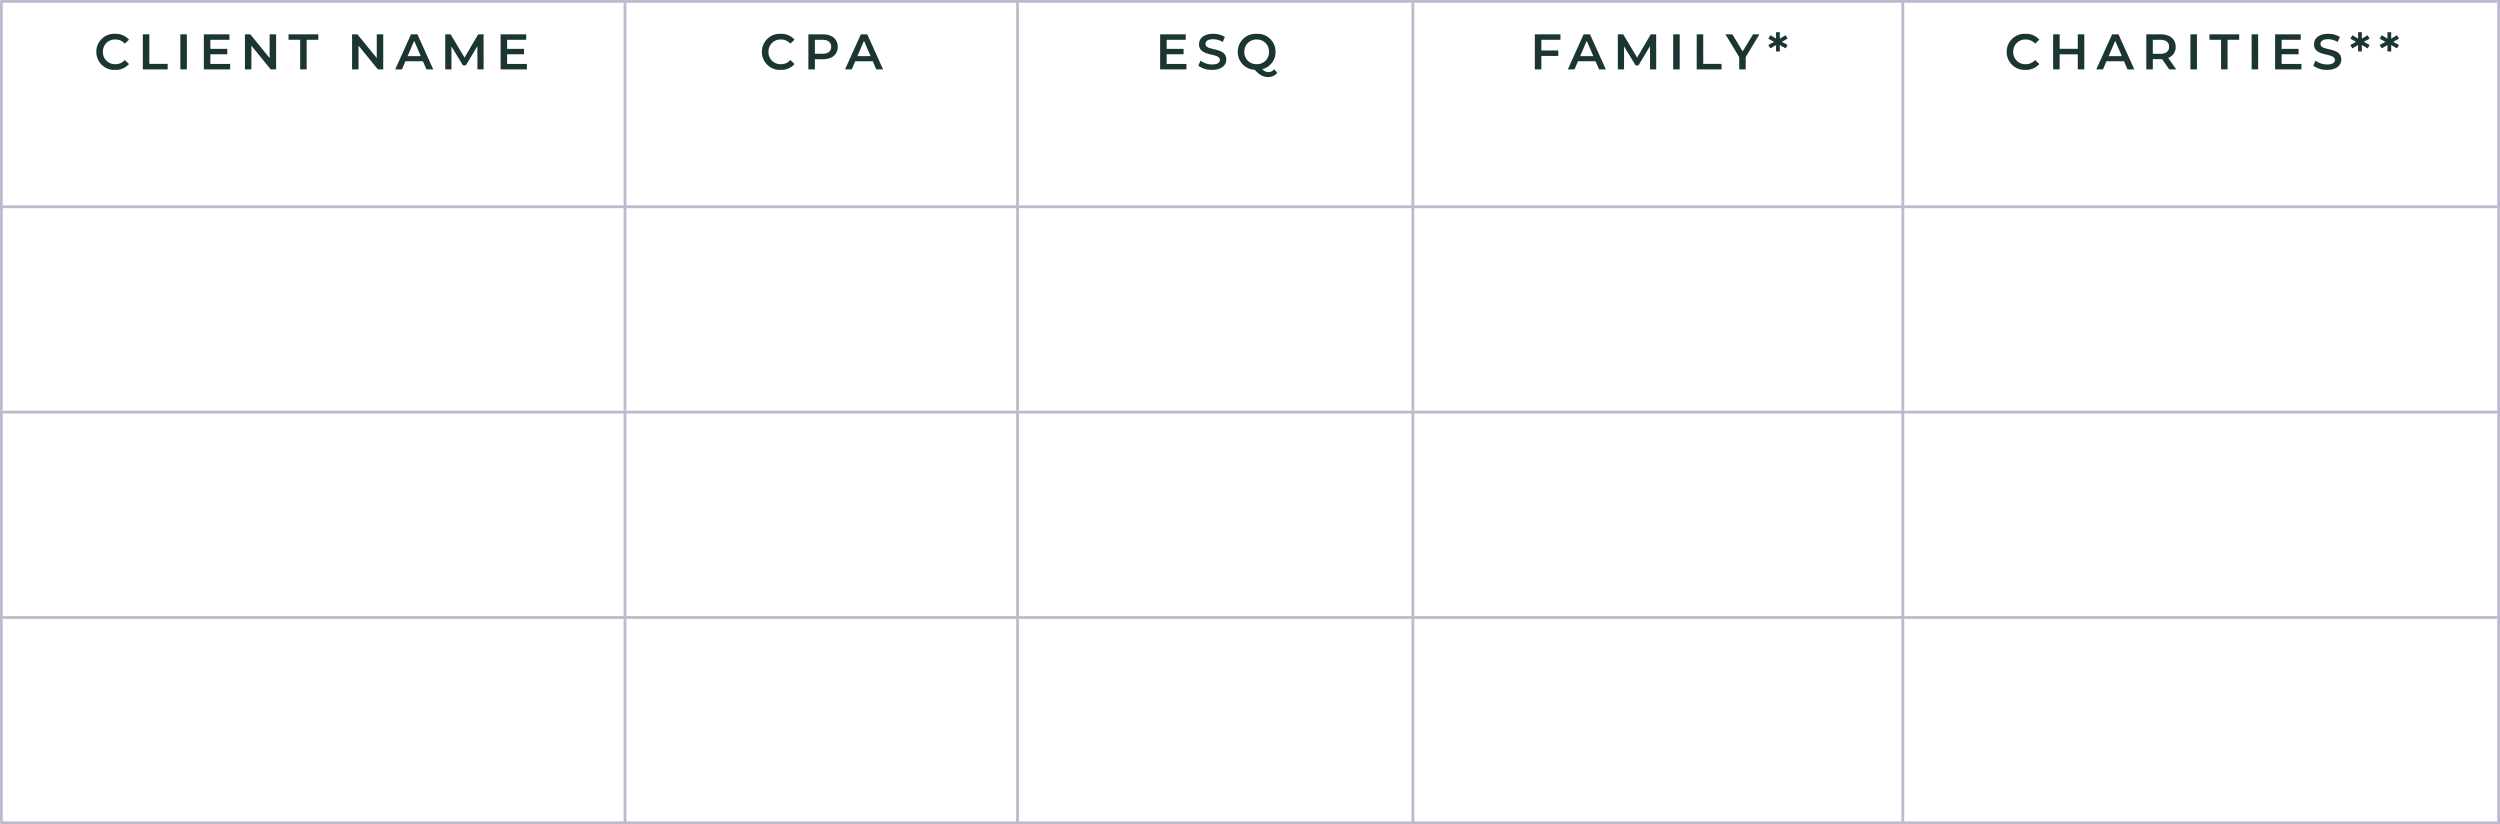 <svg xmlns="http://www.w3.org/2000/svg" width="898" height="296.062" viewBox="0 0 898 296.062">
  <g id="veteran_img_referralform" transform="translate(-742 -5741.084)">
    <g id="table">
      <line id="Line_259" data-name="Line 259" x2="897.839" transform="translate(742.161 5741.584)" fill="none" stroke="#bbbbcd" stroke-width="1"/>
      <line id="Line_260" data-name="Line 260" x2="897.839" transform="translate(742.161 5815.349)" fill="none" stroke="#bbbbcd" stroke-width="1"/>
      <line id="Line_261" data-name="Line 261" x2="897.839" transform="translate(742.161 5889.115)" fill="none" stroke="#bbbbcd" stroke-width="1"/>
      <line id="Line_262" data-name="Line 262" x2="897.839" transform="translate(742.161 5962.88)" fill="none" stroke="#bbbbcd" stroke-width="1"/>
      <line id="Line_263" data-name="Line 263" x2="897.839" transform="translate(742.161 6036.646)" fill="none" stroke="#bbbbcd" stroke-width="1"/>
      <line id="Line_264" data-name="Line 264" y1="295.061" transform="translate(742.5 5741.584)" fill="none" stroke="#bbbbcd" stroke-width="1"/>
      <line id="Line_265" data-name="Line 265" y1="295.061" transform="translate(966.5 5741.584)" fill="none" stroke="#bbbbcd" stroke-width="1"/>
      <line id="Line_266" data-name="Line 266" y1="295.061" transform="translate(1107.5 5741.584)" fill="none" stroke="#bbbbcd" stroke-width="1"/>
      <line id="Line_267" data-name="Line 267" y1="295.061" transform="translate(1249.5 5741.584)" fill="none" stroke="#bbbbcd" stroke-width="1"/>
      <line id="Line_268" data-name="Line 268" y1="295.061" transform="translate(1425.5 5741.584)" fill="none" stroke="#bbbbcd" stroke-width="1"/>
      <line id="Line_269" data-name="Line 269" y1="295.061" transform="translate(1639.5 5741.584)" fill="none" stroke="#bbbbcd" stroke-width="1"/>
    </g>
    <g id="text-outlined">
      <path id="Path_5064" data-name="Path 5064" d="M-70.659.18a6.4,6.4,0,0,0,5-2.106l-1.512-1.44a4.381,4.381,0,0,1-3.366,1.494,4.3,4.3,0,0,1-4.5-4.428,4.3,4.3,0,0,1,4.5-4.428,4.425,4.425,0,0,1,3.366,1.476l1.512-1.422a6.383,6.383,0,0,0-4.986-2.106,6.421,6.421,0,0,0-6.75,6.48A6.416,6.416,0,0,0-70.659.18ZM-60.7,0h8.928V-1.98h-6.588V-12.6H-60.7Zm13.482,0h2.34V-12.6h-2.34Zm10.782-1.962V-5.436h6.084V-7.362h-6.084v-3.276h6.858V-12.6h-9.2V0h9.45V-1.962ZM-15.147-12.6v8.532L-22.095-12.6h-1.926V0H-21.7V-8.532L-14.751,0h1.926V-12.6ZM-4.185,0h2.34V-10.62H2.331V-12.6H-8.361v1.98h4.176ZM23.337-12.6v8.532L16.389-12.6H14.463V0h2.322V-8.532L23.733,0h1.926V-12.6ZM41.175,0h2.448L37.935-12.6h-2.3L29.961,0h2.412l1.242-2.916h6.3ZM34.407-4.752l2.358-5.508,2.376,5.508ZM61.713,0,61.7-12.6H59.769L54.855-4.248l-5-8.352H47.925V0h2.232V-8.244l4.14,6.8h1.044l4.14-6.912L59.5,0Zm8.442-1.962V-5.436h6.084V-7.362H70.155v-3.276h6.858V-12.6h-9.2V0h9.45V-1.962Z" transform="translate(854 5766.008)" fill="#1b3632"/>
      <path id="Path_5063" data-name="Path 5063" d="M-14.589.18a6.4,6.4,0,0,0,5-2.106L-11.1-3.366a4.381,4.381,0,0,1-3.366,1.494,4.3,4.3,0,0,1-4.5-4.428,4.3,4.3,0,0,1,4.5-4.428A4.425,4.425,0,0,1-11.1-9.252l1.512-1.422a6.383,6.383,0,0,0-4.986-2.106,6.421,6.421,0,0,0-6.75,6.48A6.416,6.416,0,0,0-14.589.18ZM.549-12.6H-4.635V0h2.34V-3.636H.549c3.312,0,5.364-1.71,5.364-4.482C5.913-10.908,3.861-12.6.549-12.6ZM.441-5.616H-2.295v-5H.441c2.052,0,3.114.918,3.114,2.5S2.493-5.616.441-5.616ZM19.755,0H22.2L16.515-12.6h-2.3L8.541,0h2.412L12.2-2.916h6.3ZM12.987-4.752l2.358-5.508,2.376,5.508Z" transform="translate(1037 5766.007)" fill="#1b3632"/>
      <path id="Path_5062" data-name="Path 5062" d="M-17.937-1.962V-5.436h6.084V-7.362h-6.084v-3.276h6.858V-12.6h-9.2V0h9.45V-1.962ZM-1.611.18c3.456,0,5.094-1.728,5.094-3.744,0-4.626-7.47-2.88-7.47-5.562,0-.954.792-1.71,2.736-1.71a7,7,0,0,1,3.474.99l.738-1.818A7.966,7.966,0,0,0-1.233-12.78c-3.456,0-5.076,1.728-5.076,3.762,0,4.68,7.488,2.9,7.488,5.616,0,.936-.828,1.638-2.79,1.638A6.982,6.982,0,0,1-5.769-3.15l-.81,1.818A8.119,8.119,0,0,0-1.611.18ZM20.727-.036A2.854,2.854,0,0,1,18.567.972,2.756,2.756,0,0,1,16.461-.09,6.309,6.309,0,0,0,21.177-6.3a6.441,6.441,0,0,0-6.786-6.48A6.452,6.452,0,0,0,7.6-6.3,6.384,6.384,0,0,0,13.671.144c1.854,1.944,3.132,2.61,4.842,2.61A4.193,4.193,0,0,0,21.807,1.26ZM9.963-6.3a4.294,4.294,0,0,1,4.428-4.428A4.294,4.294,0,0,1,18.819-6.3a4.294,4.294,0,0,1-4.428,4.428A4.294,4.294,0,0,1,9.963-6.3Z" transform="translate(1179 5766.008)" fill="#1b3632"/>
      <path id="Path_5061" data-name="Path 5061" d="M-35.487-10.638V-12.6h-9.2V0h2.34V-4.824h6.084V-6.8h-6.084v-3.834ZM-21.627,0h2.448l-5.688-12.6h-2.3L-32.841,0h2.412l1.242-2.916h6.3ZM-28.4-4.752l2.358-5.508,2.376,5.508ZM-1.089,0l-.018-12.6H-3.033L-7.947-4.248l-5-8.352h-1.926V0h2.232V-8.244l4.14,6.8h1.044l4.14-6.912L-3.3,0Zm6.1,0h2.34V-12.6H5.013Zm8.442,0h8.928V-1.98H15.8V-12.6h-2.34ZM35.991-12.6h-2.3L29.961-6.462,26.271-12.6h-2.5l4.95,8.19V0h2.34V-4.446Zm10.1,1.566-.7-1.242L43.3-11.034l.018-2.322H41.949l.018,2.3L39.9-12.276l-.72,1.242L41.247-9.9l-2.07,1.134.72,1.224,2.07-1.206-.018,2.3h1.368L43.3-8.766l2.088,1.224.7-1.224L44.037-9.9Z" transform="translate(1338 5766.008)" fill="#1b3632"/>
      <path id="Path_5060" data-name="Path 5060" d="M-63.468.18a6.4,6.4,0,0,0,5-2.106l-1.512-1.44a4.381,4.381,0,0,1-3.366,1.494,4.3,4.3,0,0,1-4.5-4.428,4.3,4.3,0,0,1,4.5-4.428,4.425,4.425,0,0,1,3.366,1.476l1.512-1.422A6.383,6.383,0,0,0-63.45-12.78,6.421,6.421,0,0,0-70.2-6.3,6.416,6.416,0,0,0-63.468.18Zm18.81-12.78v5.2h-6.516v-5.2h-2.34V0h2.34V-5.4h6.516V0h2.34V-12.6ZM-26.8,0h2.448l-5.688-12.6h-2.3L-38.016,0H-35.6l1.242-2.916h6.3ZM-33.57-4.752l2.358-5.508,2.376,5.508ZM-9.288,0l-2.9-4.14A4.028,4.028,0,0,0-9.5-8.118c0-2.79-2.052-4.482-5.364-4.482h-5.184V0h2.34V-3.672h2.844a4.386,4.386,0,0,0,.486-.018L-11.808,0Zm-2.574-8.118c0,1.584-1.062,2.52-3.114,2.52h-2.736V-10.62h2.736C-12.924-10.62-11.862-9.7-11.862-8.118ZM-4.194,0h2.34V-12.6h-2.34Zm11,0h2.34V-10.62H13.32V-12.6H2.628v1.98H6.8Zm10.98,0h2.34V-12.6h-2.34ZM28.566-1.962V-5.436H34.65V-7.362H28.566v-3.276h6.858V-12.6h-9.2V0h9.45V-1.962ZM44.892.18c3.456,0,5.094-1.728,5.094-3.744,0-4.626-7.47-2.88-7.47-5.562,0-.954.792-1.71,2.736-1.71a7,7,0,0,1,3.474.99l.738-1.818A7.966,7.966,0,0,0,45.27-12.78c-3.456,0-5.076,1.728-5.076,3.762,0,4.68,7.488,2.9,7.488,5.616,0,.936-.828,1.638-2.79,1.638A6.982,6.982,0,0,1,40.734-3.15l-.81,1.818A8.119,8.119,0,0,0,44.892.18ZM60.156-11.034l-.7-1.242-2.088,1.242.018-2.322H56.016l.018,2.3-2.07-1.224-.72,1.242L55.314-9.9l-2.07,1.134.72,1.224,2.07-1.206-.018,2.3h1.368l-.018-2.322,2.088,1.224.7-1.224L58.1-9.9Zm10.548,0L70-12.276l-2.088,1.242.018-2.322H66.564l.018,2.3-2.07-1.224-.72,1.242L65.862-9.9l-2.07,1.134.72,1.224,2.07-1.206-.018,2.3h1.368l-.018-2.322L70-7.542l.7-1.224L68.652-9.9Z" transform="translate(1533 5766.008)" fill="#1b3632"/>
    </g>
  </g>
</svg>
